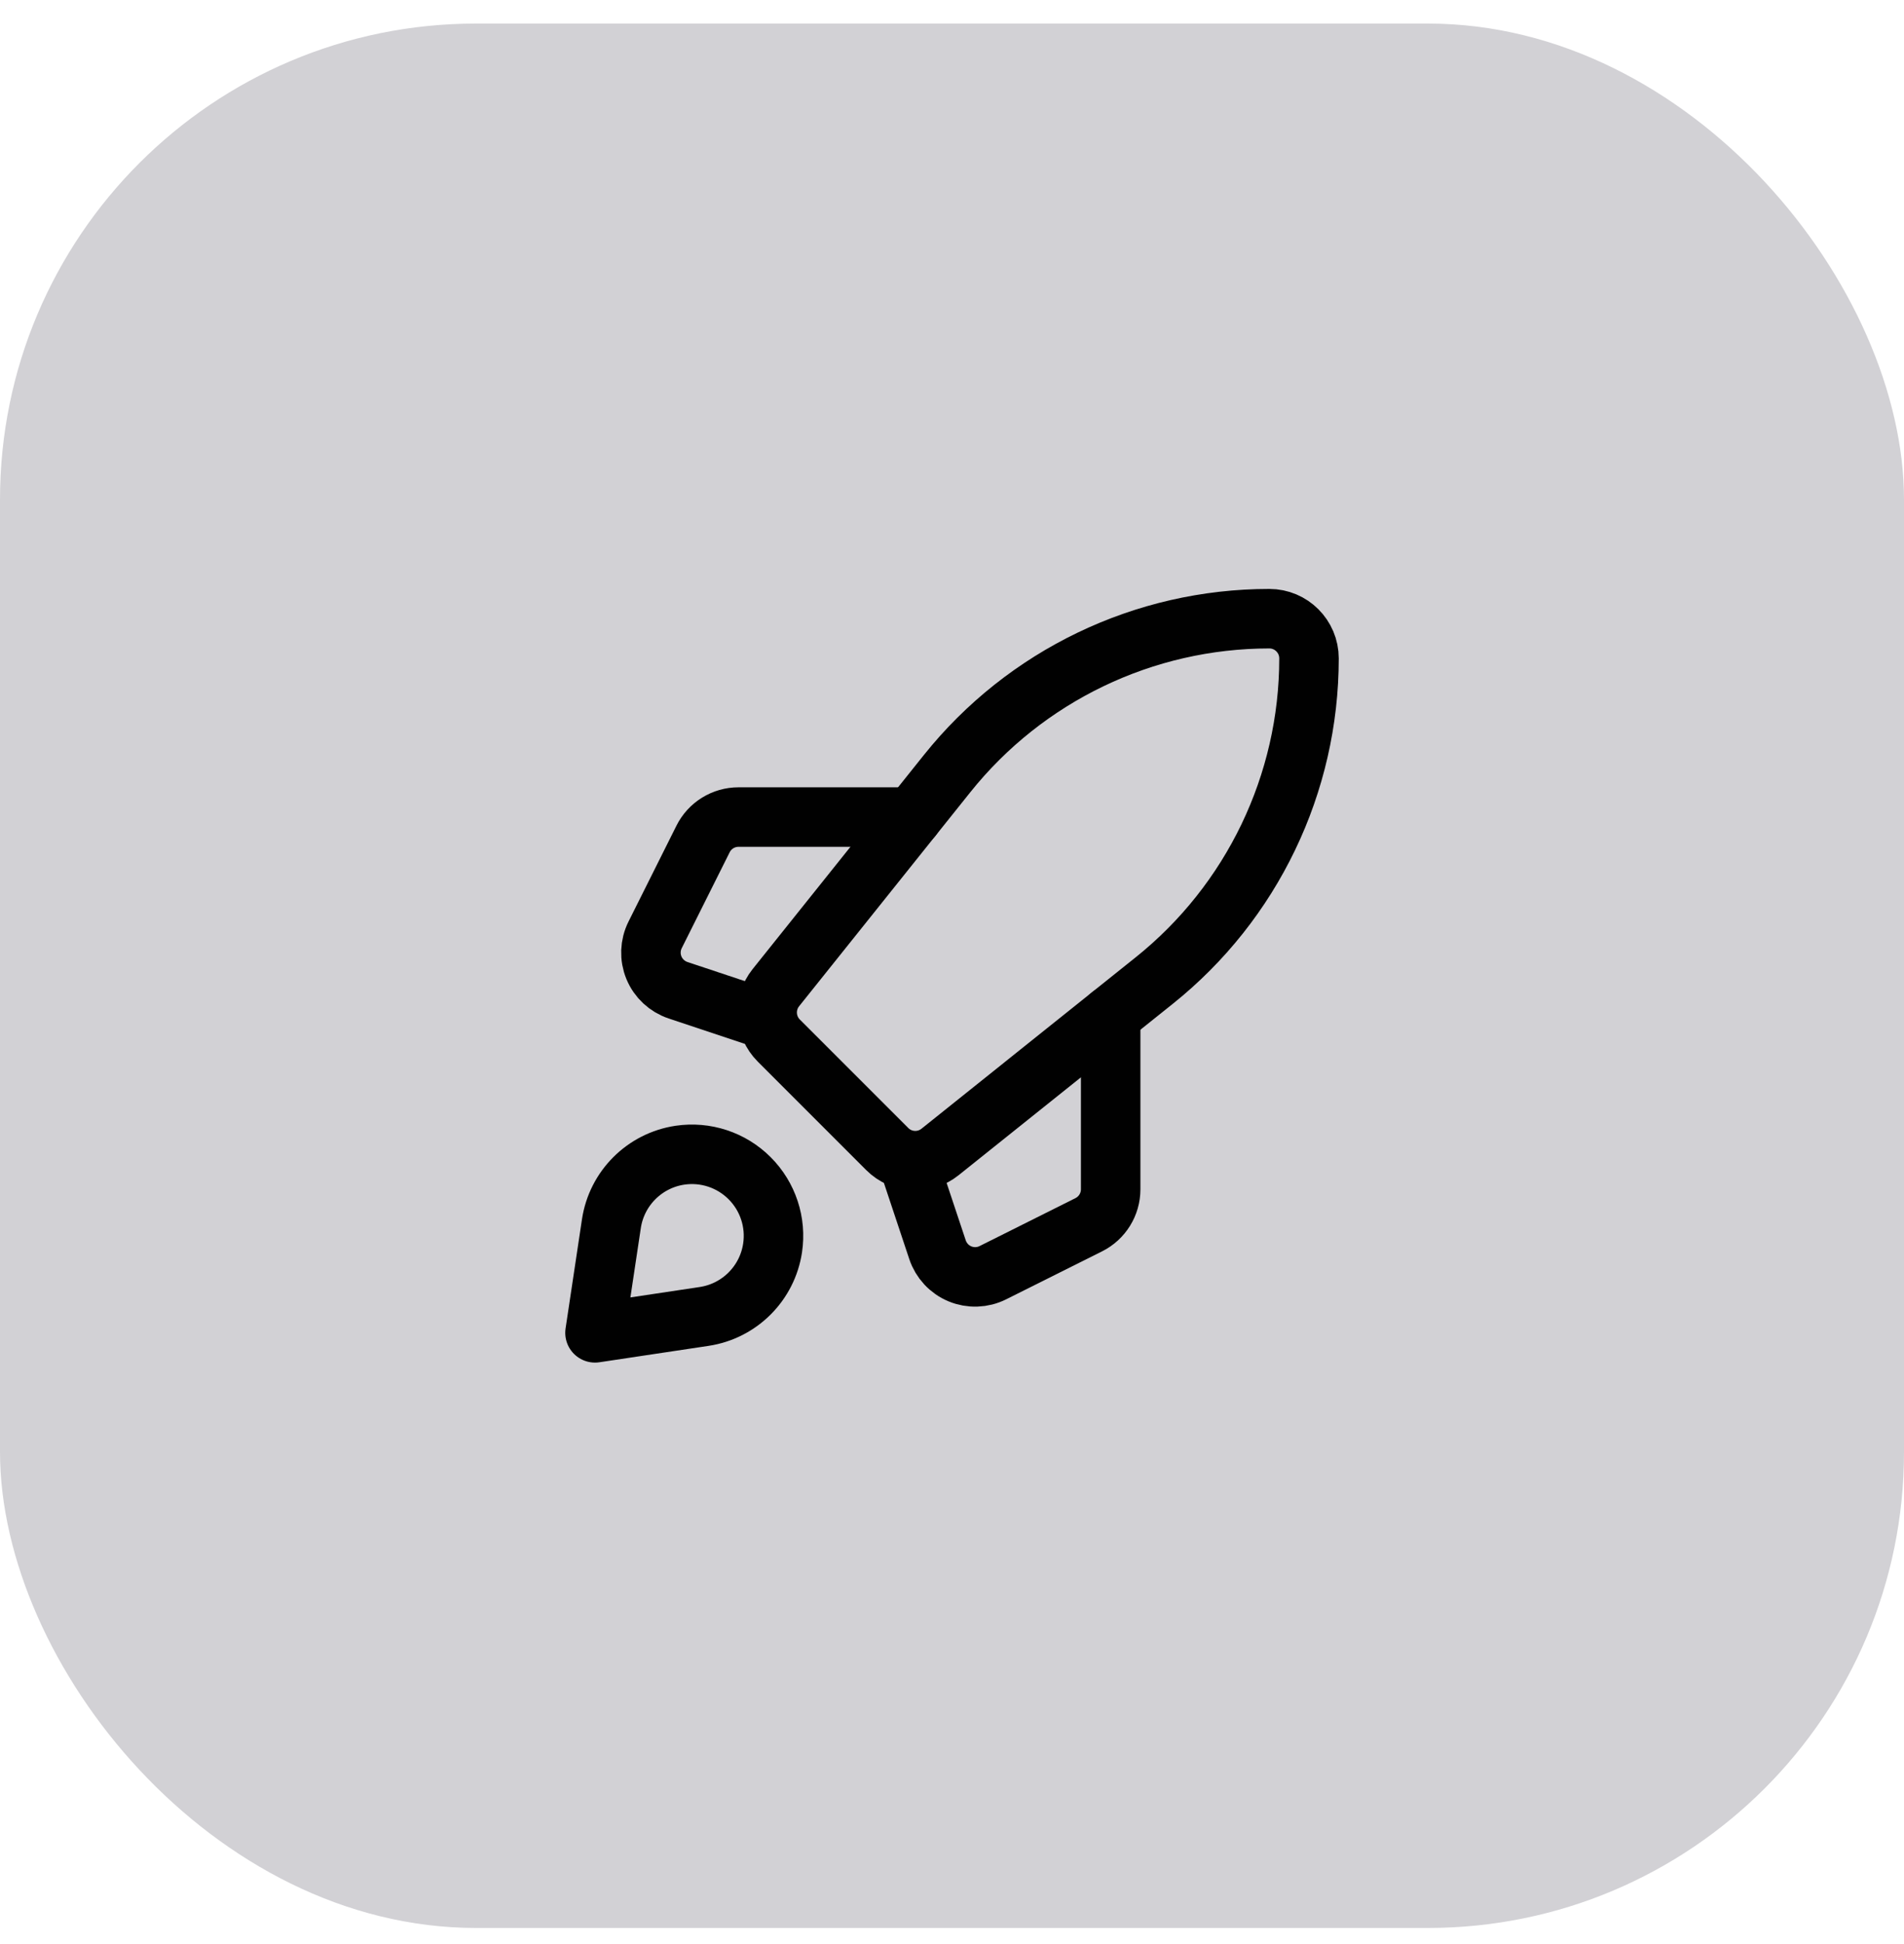 <?xml version="1.0" encoding="UTF-8"?> <svg xmlns="http://www.w3.org/2000/svg" width="48" height="49" viewBox="0 0 48 49" fill="none"><rect y="0.594" width="48" height="48" rx="12" fill="#D2D1D5"></rect><path fill-rule="evenodd" clip-rule="evenodd" d="M29.096 24.717L23.699 29.035C23.301 29.354 22.727 29.322 22.367 28.961L19.633 26.227C19.273 25.867 19.241 25.293 19.559 24.895L23.877 19.498C25.851 17.031 28.84 15.594 32 15.594C32.552 15.594 33 16.042 33 16.594C33 19.754 31.564 22.743 29.096 24.717V24.717Z" stroke="#010101" stroke-width="1.5" stroke-linecap="round" stroke-linejoin="round"></path><path d="M28 25.594V29.976C28 30.355 27.786 30.701 27.447 30.87L25.031 32.078C24.772 32.208 24.469 32.219 24.201 32.108C23.933 31.997 23.727 31.775 23.635 31.5L23 29.594" stroke="#010101" stroke-width="1.5" stroke-linecap="round" stroke-linejoin="round"></path><path d="M19 25.594L17.094 24.959C16.819 24.867 16.597 24.661 16.486 24.393C16.375 24.125 16.386 23.823 16.516 23.563L17.724 21.147C17.893 20.808 18.239 20.594 18.618 20.594H23" stroke="#010101" stroke-width="1.5" stroke-linecap="round" stroke-linejoin="round"></path><path fill-rule="evenodd" clip-rule="evenodd" d="M17.75 33.181L15 33.594L15.413 30.844C15.547 29.952 16.248 29.251 17.14 29.117C17.785 29.021 18.437 29.235 18.898 29.697C19.359 30.157 19.574 30.81 19.477 31.454C19.343 32.347 18.642 33.047 17.75 33.181V33.181Z" stroke="#010101" stroke-width="1.5" stroke-linecap="round" stroke-linejoin="round"></path></svg>